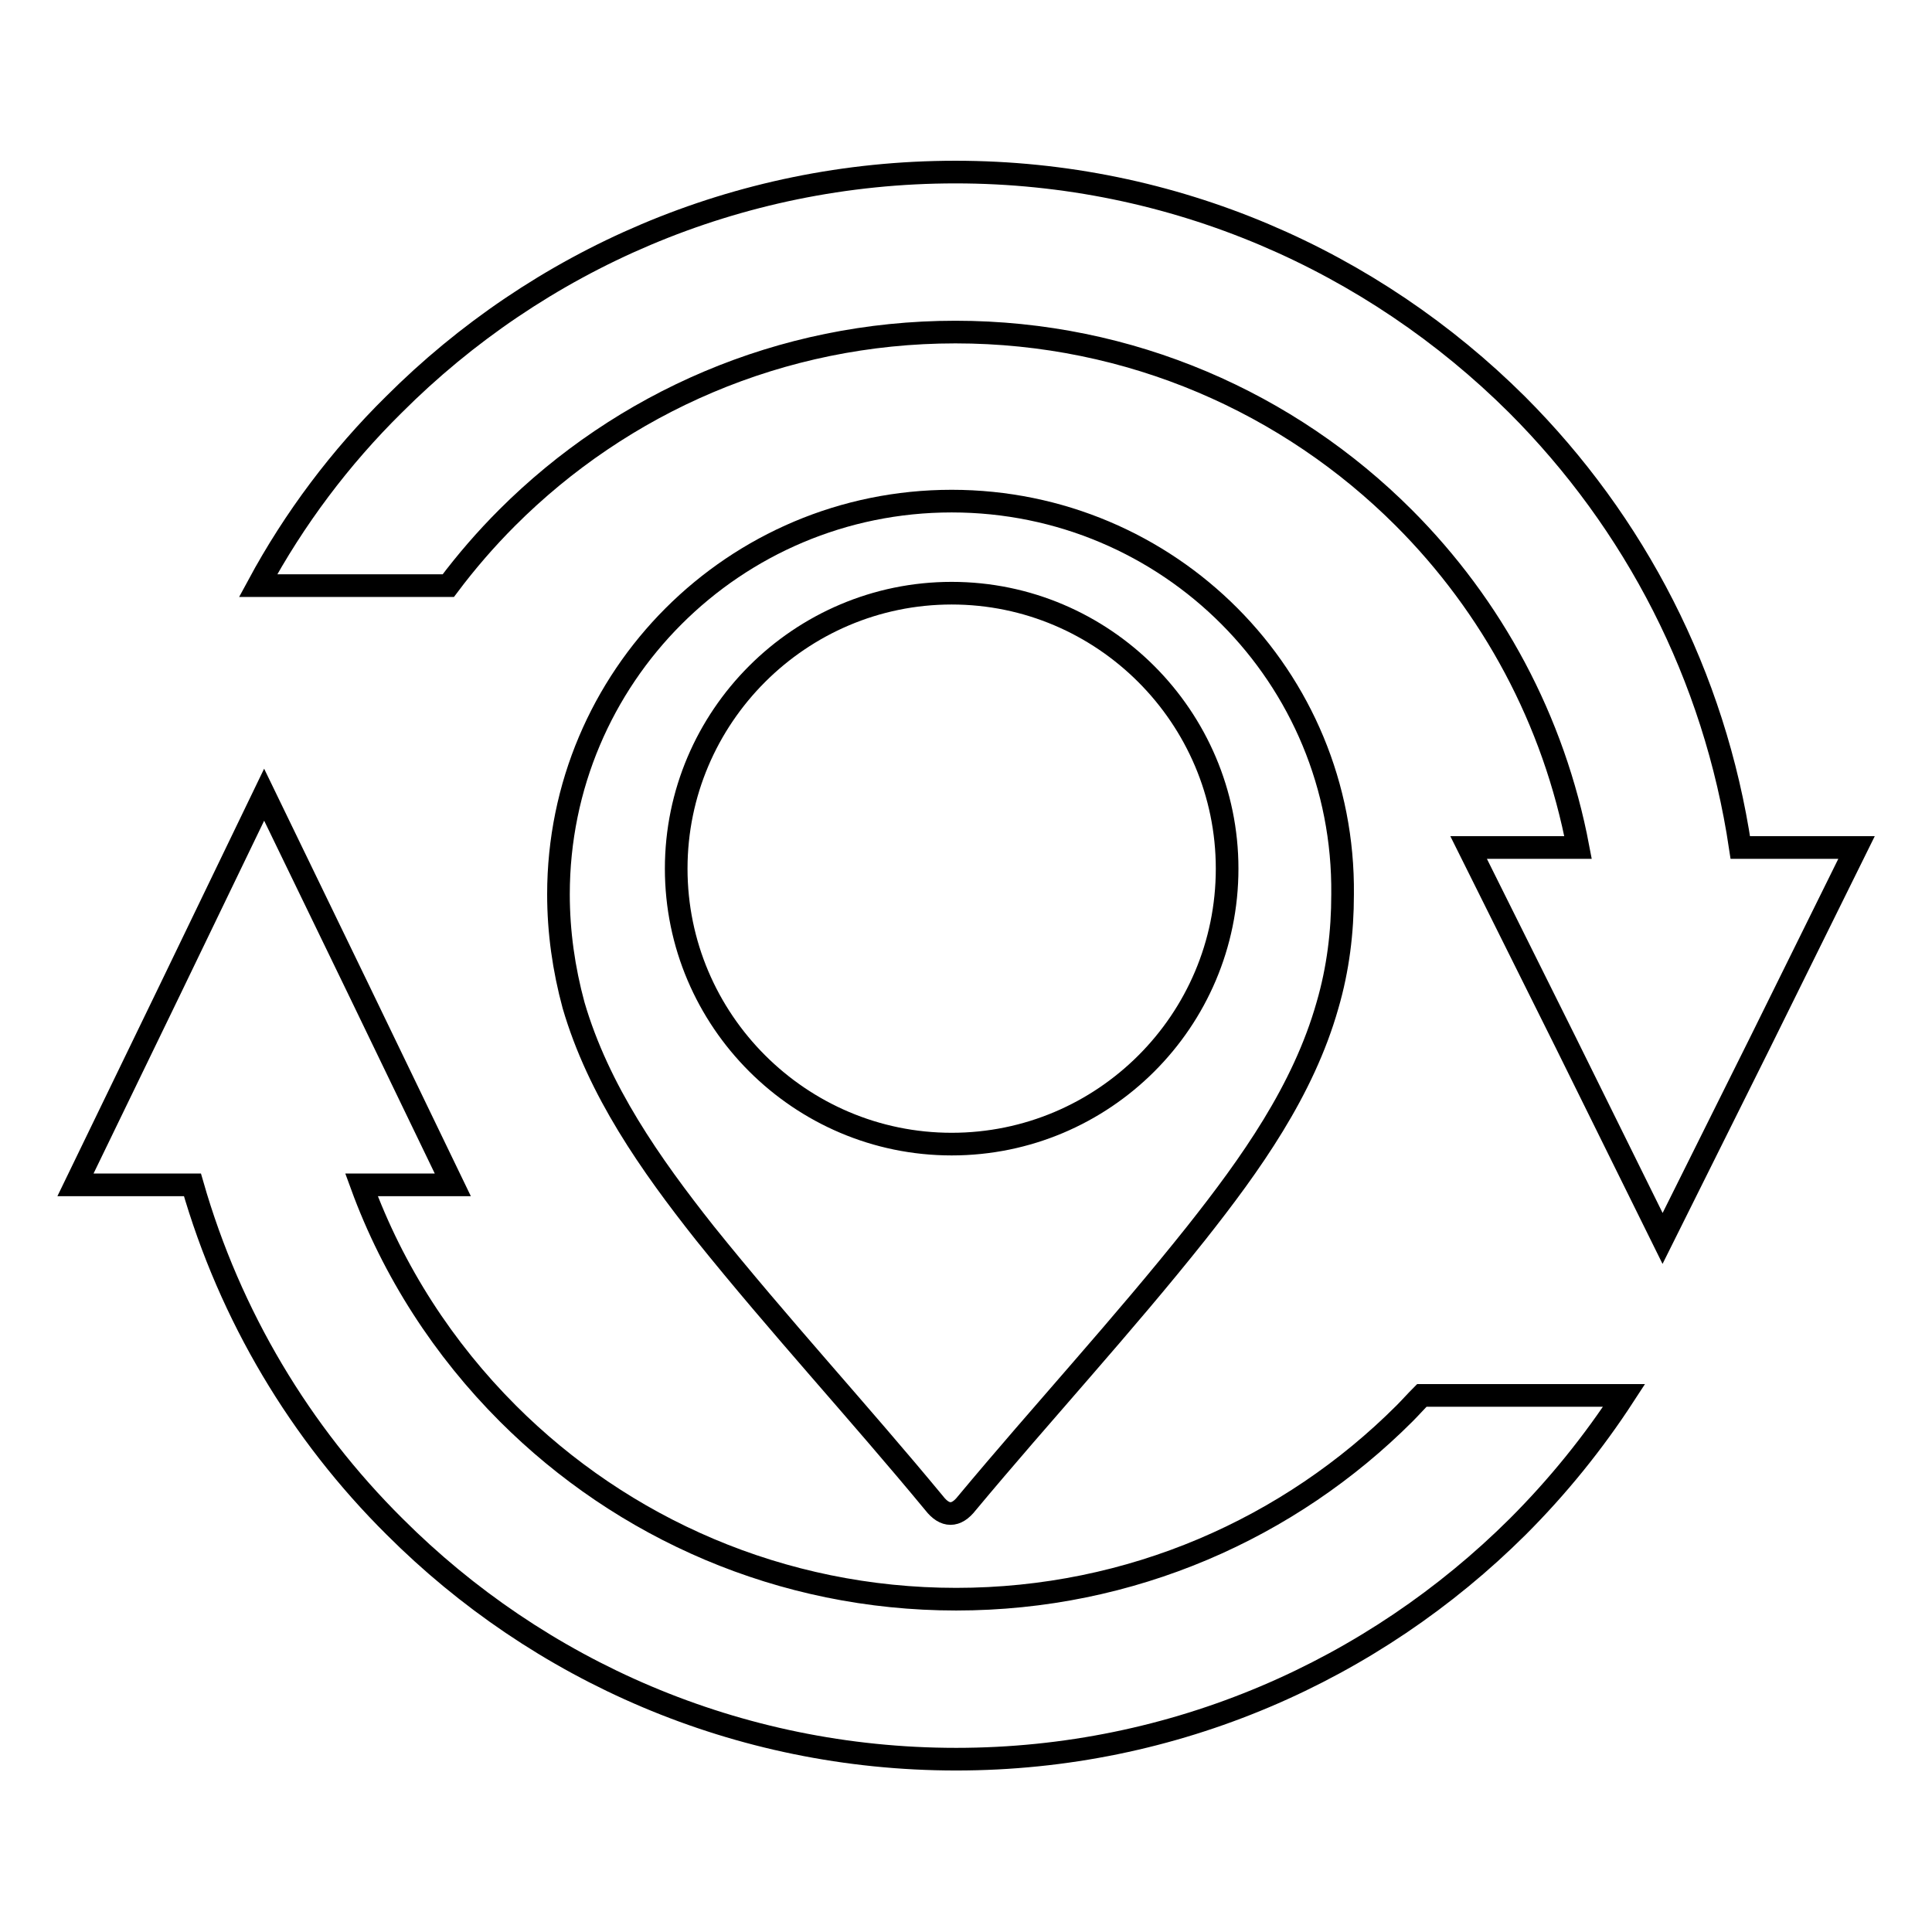 <?xml version="1.0" encoding="utf-8"?>
<!-- Svg Vector Icons : http://www.onlinewebfonts.com/icon -->
<!DOCTYPE svg PUBLIC "-//W3C//DTD SVG 1.1//EN" "http://www.w3.org/Graphics/SVG/1.1/DTD/svg11.dtd">
<svg version="1.1" xmlns="http://www.w3.org/2000/svg" xmlns:xlink="http://www.w3.org/1999/xlink" x="0px" y="0px" viewBox="0 0 256 256" enable-background="new 0 0 256 256" xml:space="preserve">
<g><g><path stroke-width="3" fill-opacity="0" stroke="#000000"  d="M35,105.3l-12.5,25.9L10,157h15.5c5,17.4,14.3,32.9,26.8,45.3c19,19,45.3,30.8,74.4,30.8c29,0,55.3-11.8,74.4-30.8c5.3-5.3,10-11.1,14.1-17.4h-26.8c-0.8,0.8-1.5,1.6-2.3,2.4c-15.2,15.2-36.2,24.6-59.4,24.6c-23.2,0-44.2-9.4-59.4-24.6c-8.5-8.5-15.2-18.8-19.4-30.3H60l-12.5-25.9L35,105.3z"/><path stroke-width="3" fill-opacity="0" stroke="#000000"  d="M220.3,164.1l-12.8-25.9l-12.9-25.9h14.5c-3.2-16.9-11.4-32-23.1-43.7c-15.2-15.2-36.2-24.6-59.4-24.6c-23.2,0-44.2,9.4-59.4,24.6c-2.8,2.8-5.4,5.8-7.8,9H34.2c4.8-8.9,10.9-17,18-24c19-19,45.3-30.8,74.4-30.8c29,0,55.3,11.8,74.4,30.8c15.6,15.6,26.2,35.9,29.6,58.7H246l-12.8,25.9L220.3,164.1z"/><path stroke-width="3" fill-opacity="0" stroke="#000000"  d="M126.1,66.4c-28.8,0-52.1,23.3-52.1,52.1c0,5,0.7,9.9,2,14.7c3.3,11.3,10.2,21.1,17.4,30.2c9.8,12.2,20.4,23.7,30.4,35.8c1.4,1.8,2.9,1.8,4.3,0c10-12,20.7-23.6,30.4-35.8c7.2-9.1,14.2-18.9,17.4-30.2c1.4-4.8,2-9.7,2-14.7C178.2,89.7,154.9,66.4,126.1,66.4 M126.1,151.6c-20.1,0-36.5-16.4-36.5-36.5c0-20.1,16.4-36.5,36.5-36.5c20.1,0,36.5,16.4,36.5,36.5C162.6,135.3,146.2,151.6,126.1,151.6"/></g></g>
</svg>